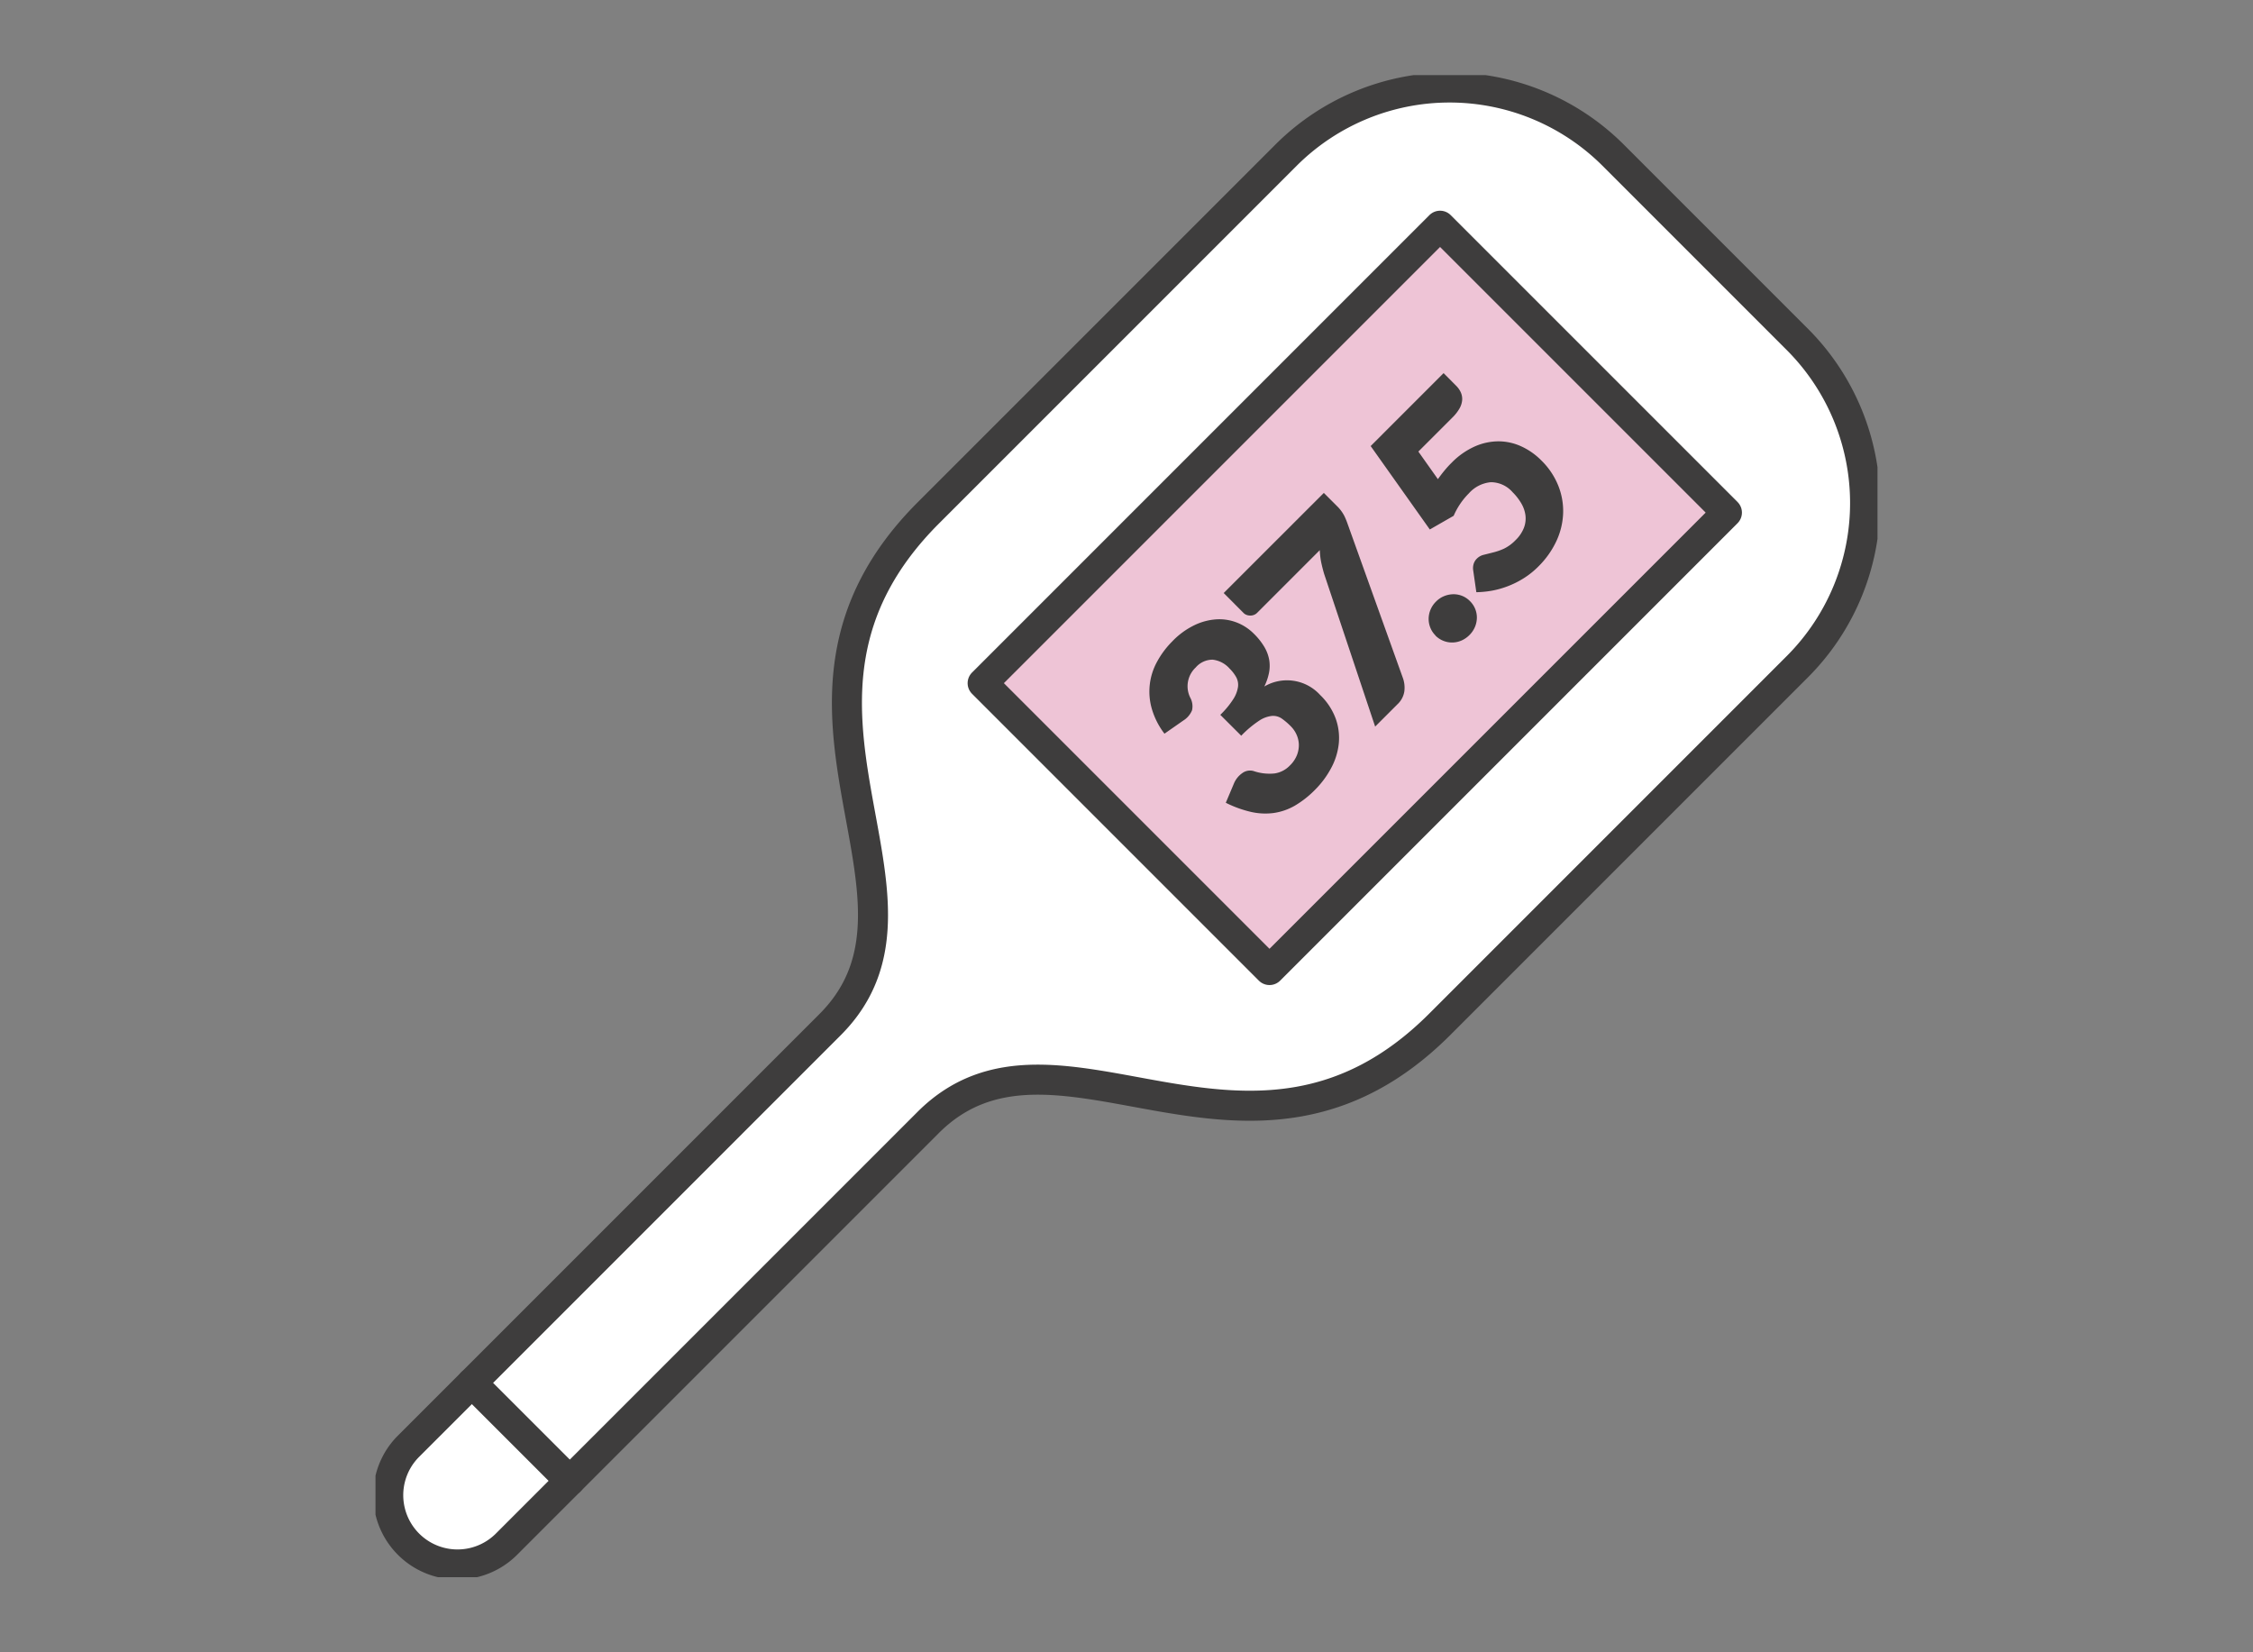 <svg xmlns="http://www.w3.org/2000/svg" xmlns:xlink="http://www.w3.org/1999/xlink" width="150" height="110" viewBox="0 0 150 110">
  <rect x="0" y="0" width="150" height="110" fill="#808080" stroke="none"/>
  <defs>
    <clipPath id="clip-path">
      <rect id="長方形_486" data-name="長方形 486" width="150" height="110" transform="translate(977 849)" fill="#c1255e" opacity="0.996"/>
    </clipPath>
    <clipPath id="clip-path-2">
      <rect id="長方形_14" data-name="長方形 14" width="100" height="100" transform="translate(0 -0.001)" fill="none"/>
    </clipPath>
  </defs>
  <g id="forpatient-ic-03" transform="translate(-977 -849)" clip-path="url(#clip-path)">
    <g id="icn-thermometer" transform="translate(1002 854.001)">
      <g id="グループ_12" data-name="グループ 12" transform="translate(0 0)" clip-path="url(#clip-path-2)">
        <path id="パス_56" data-name="パス 56" d="M94.869,17.8,82.552,5.482a15.412,15.412,0,0,0-21.731,0L36.987,29.316c-12.67,12.671,2.024,25.5-6.546,34.073l-28.1,28.1a4.612,4.612,0,0,0,6.522,6.522l28.1-28.1c8.571-8.571,21.4,6.123,34.072-6.546L94.869,39.53a15.412,15.412,0,0,0,0-21.731" transform="translate(-0.176 -0.176)" fill="#fff"/>
        <path id="パス_57" data-name="パス 57" d="M94.869,17.8,82.552,5.482a15.412,15.412,0,0,0-21.731,0L36.987,29.316c-12.67,12.671,2.024,25.5-6.546,34.073l-28.1,28.1a4.612,4.612,0,0,0,6.522,6.522l28.1-28.1c8.571-8.571,21.4,6.123,34.072-6.546L94.869,39.53A15.412,15.412,0,0,0,94.869,17.8Z" transform="translate(-0.176 -0.176)" fill="none" stroke="#3e3d3d" stroke-linecap="round" stroke-linejoin="round" stroke-width="2"/>
        <rect id="長方形_12" data-name="長方形 12" width="43.068" height="27.009" transform="translate(40.422 40.48) rotate(-45)" fill="#eec4d6"/>
        <rect id="長方形_13" data-name="長方形 13" width="43.068" height="27.009" transform="translate(40.422 40.48) rotate(-45)" fill="none" stroke="#3e3d3d" stroke-linecap="round" stroke-linejoin="round" stroke-width="2"/>
        <line id="線_51" data-name="線 51" x2="6.522" y2="6.522" transform="translate(6.415 87.062)" fill="#fff"/>
        <line id="線_52" data-name="線 52" x2="6.522" y2="6.522" transform="translate(6.415 87.062)" fill="none" stroke="#3e3d3d" stroke-linecap="round" stroke-linejoin="round" stroke-width="2"/>
        <path id="パス_58" data-name="パス 58" d="M64.043,45.381a5.13,5.13,0,0,1,1.449-1.05,3.944,3.944,0,0,1,1.461-.388,3.213,3.213,0,0,1,1.358.212,3.289,3.289,0,0,1,1.136.745,4.319,4.319,0,0,1,.7.882,2.574,2.574,0,0,1,.322.862,2.377,2.377,0,0,1-.016.87,3.7,3.7,0,0,1-.31.9,2.978,2.978,0,0,1,3.718.566A4.183,4.183,0,0,1,74.9,50.562a3.819,3.819,0,0,1,.2,1.663,4.4,4.4,0,0,1-.508,1.621,6.055,6.055,0,0,1-1.077,1.449,6.451,6.451,0,0,1-1.351,1.059,3.942,3.942,0,0,1-1.393.481,4.269,4.269,0,0,1-1.51-.071,7.45,7.45,0,0,1-1.682-.61l.533-1.262a1.59,1.59,0,0,1,.58-.722.865.865,0,0,1,.729-.13,3.3,3.3,0,0,0,1.406.162,1.767,1.767,0,0,0,1.016-.526,2,2,0,0,0,.475-.7,1.82,1.82,0,0,0,.124-.71,1.73,1.73,0,0,0-.157-.657,1.853,1.853,0,0,0-.378-.547,4.532,4.532,0,0,0-.592-.507,1.006,1.006,0,0,0-.659-.183,1.9,1.9,0,0,0-.858.319,7.019,7.019,0,0,0-1.191,1L67.213,50.3a5.8,5.8,0,0,0,.867-1.049,2.058,2.058,0,0,0,.312-.813,1.068,1.068,0,0,0-.123-.651,2.549,2.549,0,0,0-.437-.566,1.772,1.772,0,0,0-1.132-.593,1.481,1.481,0,0,0-1.126.522,1.708,1.708,0,0,0-.359,2.011,1.2,1.2,0,0,1,.117.833,1.452,1.452,0,0,1-.579.684l-1.257.877a5.03,5.03,0,0,1-.836-1.636A4.119,4.119,0,0,1,63,46.771a5.863,5.863,0,0,1,1.045-1.39" transform="translate(-10.968 -7.712)" fill="#3e3d3d"/>
        <path id="パス_59" data-name="パス 59" d="M75.159,33.736l.846.846a2.55,2.55,0,0,1,.524.693,5.163,5.163,0,0,1,.224.551L80.439,46.1a1.93,1.93,0,0,1,.08.857,1.485,1.485,0,0,1-.472.863l-1.471,1.47-3.4-10.175c-.082-.282-.148-.548-.2-.8a5.073,5.073,0,0,1-.085-.77l-4.173,4.174a.576.576,0,0,1-.208.136.645.645,0,0,1-.242.046.738.738,0,0,1-.244-.042.546.546,0,0,1-.205-.127L68.493,40.4Z" transform="translate(-12.022 -5.921)" fill="#3e3d3d"/>
        <path id="パス_60" data-name="パス 60" d="M85.5,44.664a1.511,1.511,0,0,1-.348-.525,1.562,1.562,0,0,1-.111-.592,1.626,1.626,0,0,1,.492-1.142,1.588,1.588,0,0,1,.537-.362,1.7,1.7,0,0,1,.6-.126,1.517,1.517,0,0,1,1.12.456,1.557,1.557,0,0,1,.352.526,1.532,1.532,0,0,1,.11.6,1.647,1.647,0,0,1-.13.6,1.668,1.668,0,0,1-.364.533,1.7,1.7,0,0,1-.541.371,1.569,1.569,0,0,1-.6.127,1.549,1.549,0,0,1-.6-.114,1.566,1.566,0,0,1-.528-.351" transform="translate(-14.925 -7.357)" fill="#3e3d3d"/>
        <path id="パス_61" data-name="パス 61" d="M86.049,24.9a1.5,1.5,0,0,1,.313.443,1.1,1.1,0,0,1,.092.5,1.358,1.358,0,0,1-.172.561,2.759,2.759,0,0,1-.48.616l-2.265,2.265,1.3,1.836q.221-.312.446-.583c.15-.181.3-.348.458-.5a5.043,5.043,0,0,1,1.55-1.093,3.933,3.933,0,0,1,1.585-.342,3.663,3.663,0,0,1,1.514.336,4.512,4.512,0,0,1,1.334.937,4.9,4.9,0,0,1,1.12,1.66,4.548,4.548,0,0,1,.332,1.835,4.791,4.791,0,0,1-.442,1.856,5.857,5.857,0,0,1-1.211,1.712,5.456,5.456,0,0,1-.98.784,5.948,5.948,0,0,1-1.051.524,5.885,5.885,0,0,1-1.064.3,6.466,6.466,0,0,1-1.032.1l-.209-1.458a.963.963,0,0,1,.03-.426.845.845,0,0,1,.212-.349.962.962,0,0,1,.475-.26L88.517,36a4.093,4.093,0,0,0,.71-.247,2.728,2.728,0,0,0,.782-.573,2.313,2.313,0,0,0,.557-.824,1.737,1.737,0,0,0,.1-.829,2.092,2.092,0,0,0-.28-.8,3.649,3.649,0,0,0-.579-.741,1.924,1.924,0,0,0-1.443-.662,2.219,2.219,0,0,0-1.467.745,4.807,4.807,0,0,0-1.01,1.491l-1.588.911-3.938-5.553,4.855-4.856Z" transform="translate(-14.105 -4.223)" fill="#3e3d3d"/>
      </g>
    </g>
  </g>
</svg>
